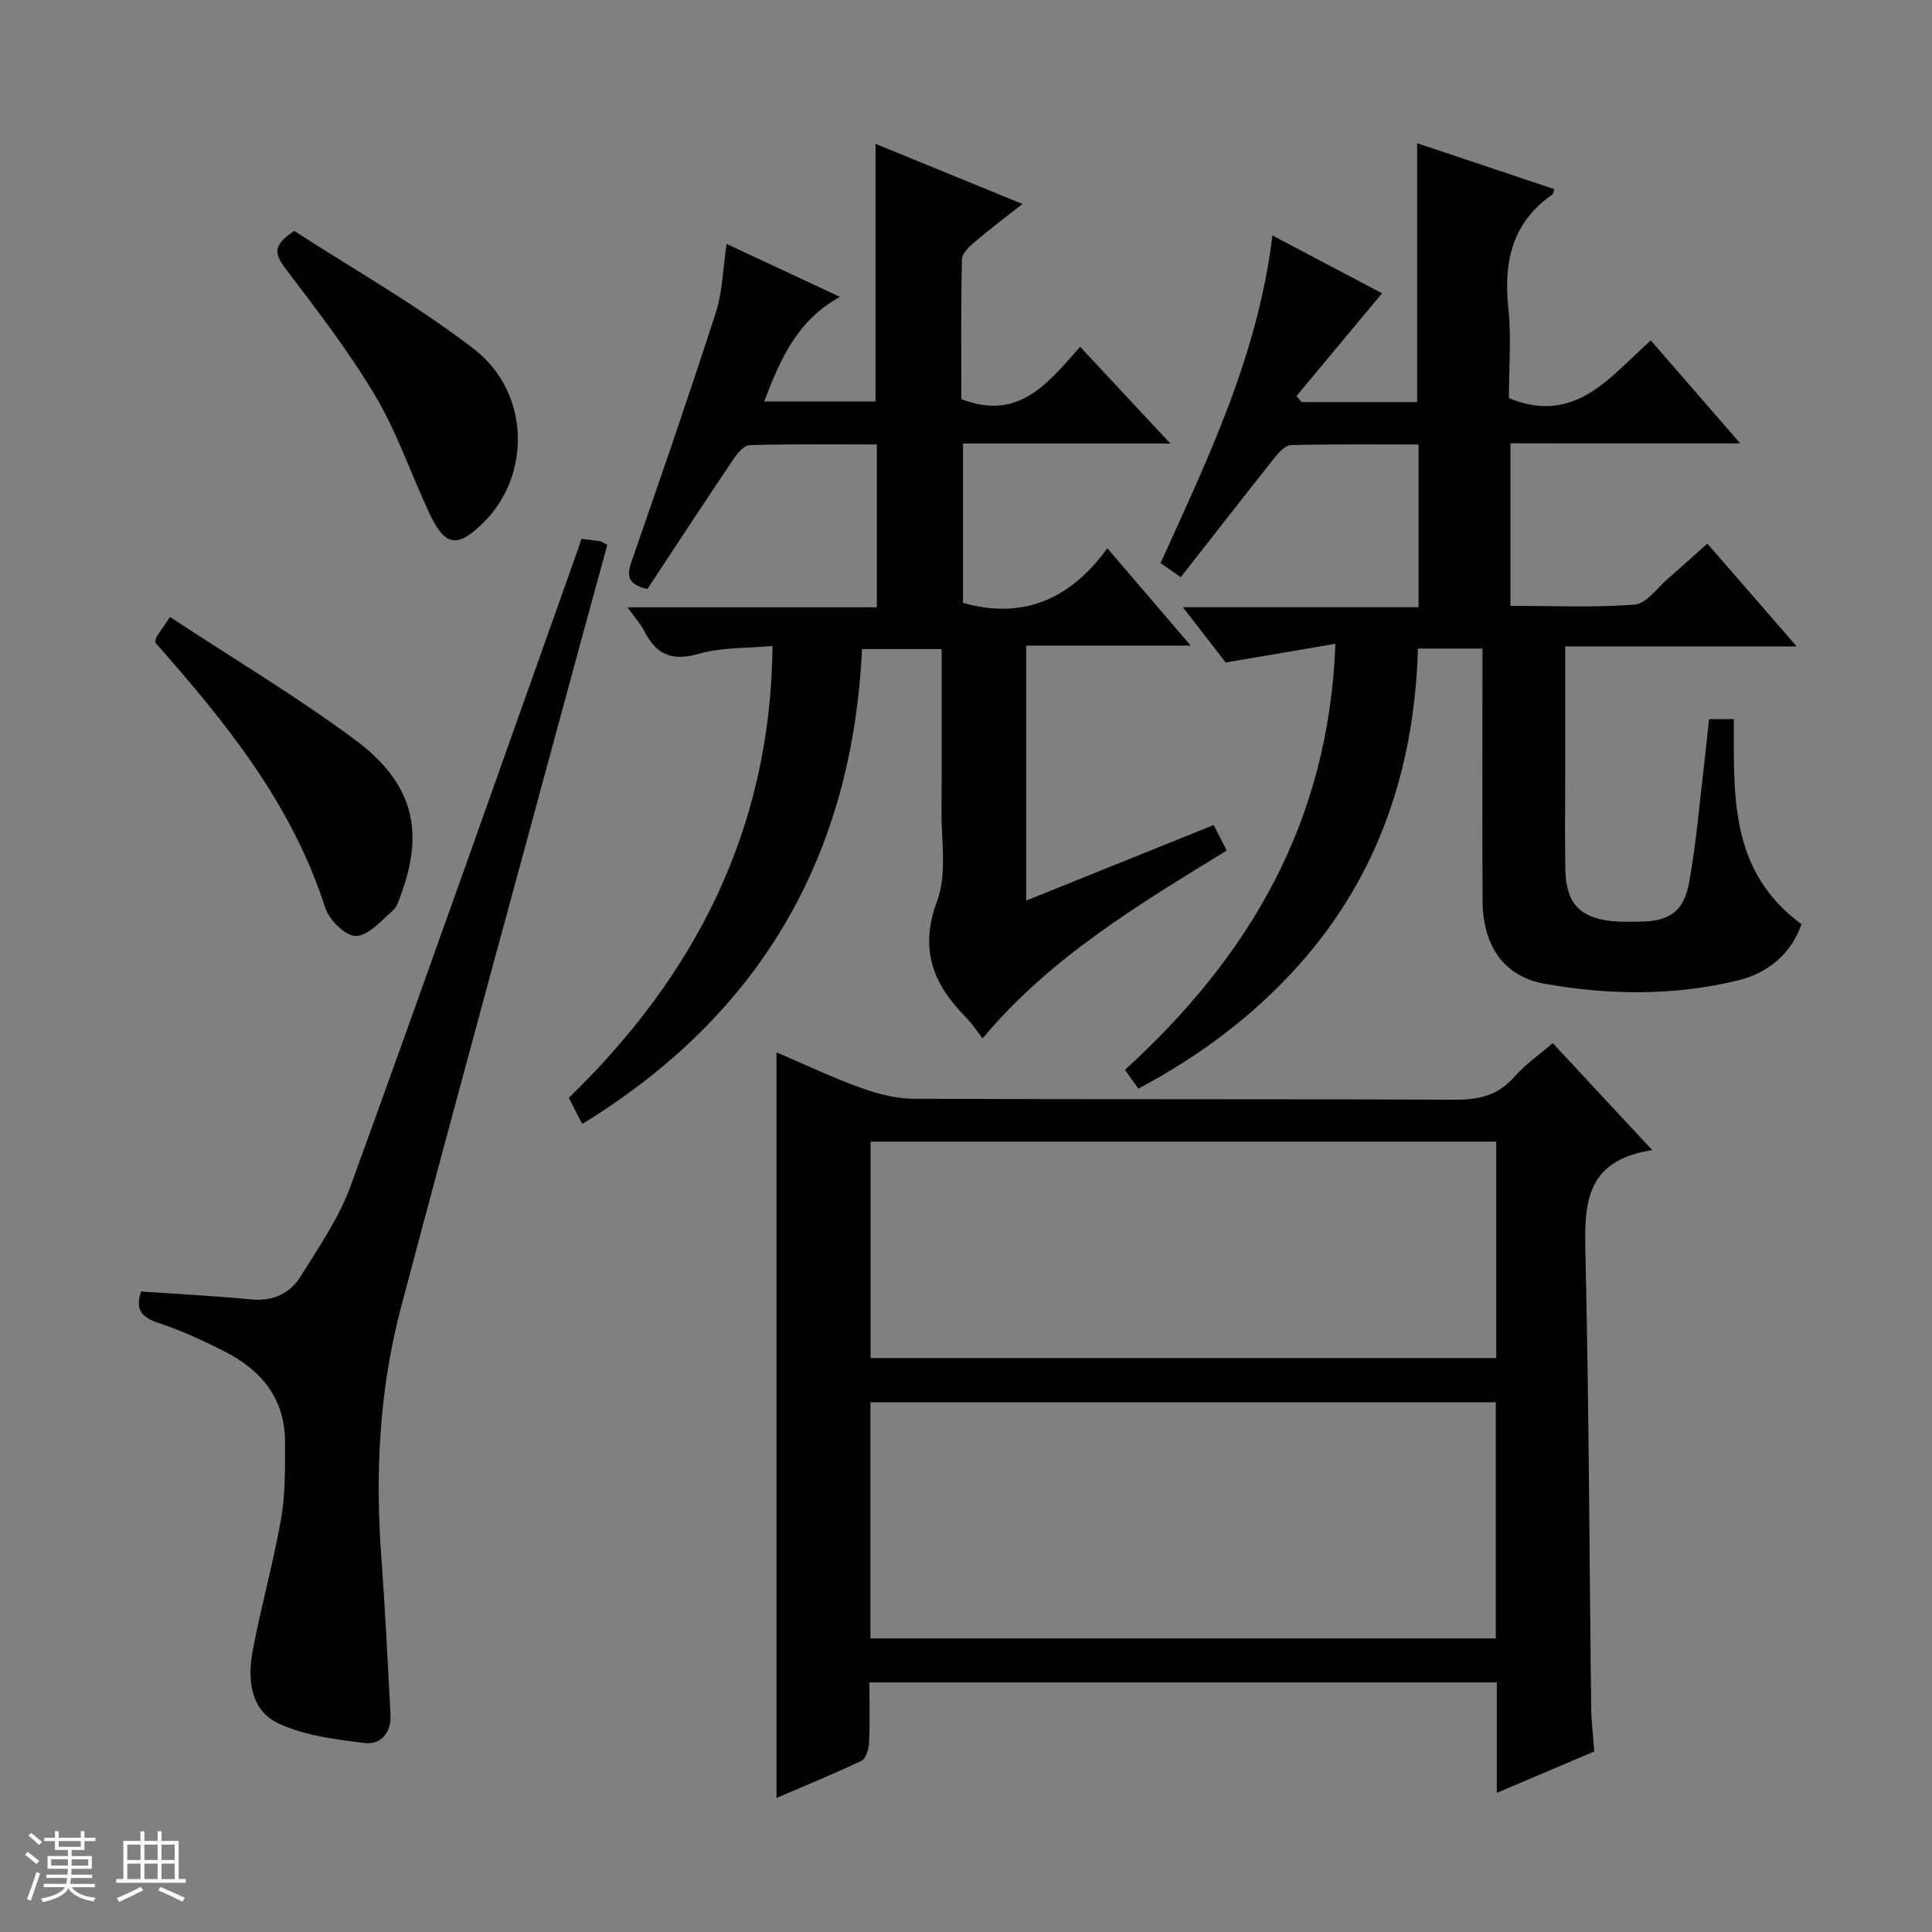 <svg enable-background="new 0 0 400 400" viewBox="0 0 400 400" xmlns="http://www.w3.org/2000/svg"><rect x="0" y="0" width="400" height="400" fill="#808080" stroke="none"/><path d="m5.17 384 .56-.58c.85.61 1.65 1.24 2.4 1.87l-.59.64c-.84-.73-1.63-1.38-2.37-1.93m1.22 9.53-.82-.34c.71-1.76 1.37-3.64 1.98-5.63.24.13.5.25.76.36-.6 1.67-1.24 3.54-1.92 5.61m-.5-13.5.57-.54c.56.44 1.31 1.06 2.26 1.87l-.64.64c-.68-.66-1.41-1.32-2.19-1.97m3.25.46h2.24v-1.36h.77v1.36h4.57v-1.36h.76v1.36h2.28v.69h-2.28v1.84h-2.64v1.26h4.18v2.64h-4.21c0 .45-.02.86-.05 1.21h4.32v.69h-4.38c-.04.34-.1.75-.19 1.22h5.15v.69h-4.82c.87 1.19 2.51 1.92 4.93 2.19-.17.31-.3.57-.37.76-2.77-.49-4.52-1.41-5.26-2.76-.56 1.26-2.3 2.23-5.24 2.9-.12-.24-.26-.48-.43-.72 2.73-.55 4.38-1.34 4.96-2.38h-4.38v-.69h4.65c.1-.38.17-.79.21-1.22h-4.32v-.69h4.4c.03-.34.05-.75.05-1.21h-4.2v-2.64h4.23v-1.26h-2.69v-1.84h-2.24zm1.46 4.46v1.29h3.45c.01-.4.02-.57.01-.53v-.32-.45h-3.46zm1.55-2.59h4.57v-1.19h-4.57zm6.11 2.59h-3.42v.77c-.01.19-.01.37-.02.53h3.44z" fill="#fafbfc"/><path d="m32.63 379.16h.82v1.98h3.54v7.89h1.46v.78h-14.37v-.78h1.46v-7.89h3.54v-1.98h.82v1.98h2.73zm-3.49 11.48.5.73c-1.61.82-3.28 1.63-5 2.41-.13-.27-.28-.55-.44-.82 1.75-.72 3.4-1.49 4.94-2.32m-2.78-5.55h2.73v-3.18h-2.73zm0 3.95h2.73v-3.2h-2.73zm3.54-3.95h2.73v-3.18h-2.73zm0 3.95h2.73v-3.2h-2.73zm7.89 4.68c-1.84-.92-3.51-1.7-5.02-2.32l.45-.73c1.89.8 3.57 1.55 5.04 2.23zm-1.62-11.81h-2.73v3.18h2.73zm-2.73 7.13h2.73v-3.2h-2.73v3.19z" fill="#fafbfc"/><g fill="#000001"><path d="m330.08 362.62c-6.91 2.93-13.29 5.65-20.18 8.57 0-7.96 0-15.24 0-22.86-43.24 0-86.16 0-129.9 0 0 4.04.12 8.29-.07 12.53-.06 1.28-.64 3.24-1.56 3.68-5.8 2.77-11.77 5.19-17.6 7.7 0-51.58 0-102.74 0-154.36 5.59 2.39 11.38 5.14 17.38 7.32 3.5 1.27 7.33 2.27 11.01 2.29 37.33.16 74.65.02 111.98.2 4.99.02 8.99-.86 12.39-4.74 2.28-2.6 5.21-4.62 7.95-6.98 6.64 7.14 13.19 14.19 20.6 22.15-14.43 2.17-14.06 11.9-13.81 22.44.71 30.97.79 61.95 1.16 92.92.04 2.97.41 5.93.65 9.14zm-149.87-23.4h129.48c0-16.47 0-32.58 0-48.9-43.29 0-86.33 0-129.48 0zm129.58-102.86c-43.46 0-86.5 0-129.54 0v44.81h129.54c0-15.05 0-29.7 0-44.81z"/><path d="m312.72 91.79v33.64c8.6 0 17.21.41 25.73-.26 2.44-.19 4.68-3.48 6.94-5.42 2.64-2.27 5.21-4.62 8.1-7.2 6.06 6.97 11.92 13.72 18.49 21.28-16.39 0-31.88 0-47.92 0v26.96c0 6.5-.1 13 .04 19.5.15 6.68 3.02 9.72 9.62 10.42 1.81.19 3.66.11 5.49.11 6.31-.01 9.4-1.94 10.53-8.23 1.5-8.32 2.17-16.78 3.18-25.19.33-2.76.6-5.53.92-8.51h5.12c.06 15.5-1.06 31.4 14.02 42.45-2.09 6.01-6.79 10.09-13.15 11.64-13.26 3.23-26.78 3.07-40.1.68-8.48-1.52-12.74-7.98-12.78-17.25-.08-15.5-.02-31-.02-46.49 0-1.79 0-3.58 0-5.64-4.57 0-8.67 0-13.36 0-.72 24.62-8.03 46.94-24.72 65.59-9.4 10.51-20.54 18.8-33.16 25.52-.99-1.39-1.84-2.57-2.78-3.89 25.69-23.41 42.22-51.26 43.57-88.21-7.59 1.29-14.78 2.52-22.72 3.87-2.26-2.93-5.17-6.69-8.85-11.44h48.78c0-11.5 0-22.26 0-33.69-8.85 0-17.62-.09-26.38.11-1.13.03-2.46 1.42-3.31 2.49-6.51 8.18-12.93 16.43-19.54 24.87-1.6-1.11-2.78-1.93-4.18-2.91 9.85-21.73 20.19-43.16 23.16-67.84 7.85 4.14 15.55 8.2 22.7 11.97-5.93 7.12-11.83 14.2-17.73 21.29.36.41.72.83 1.08 1.24h23.91c0-17.77 0-35.43 0-53.6 9.56 3.2 18.98 6.35 28.4 9.51-.16.5-.17.94-.38 1.09-8.33 5.79-10.14 13.9-9.14 23.48.65 6.25.12 12.62.12 18.7 13.72 5.64 20.93-4.42 29.38-11.95 6.16 7.09 12.03 13.85 18.52 21.32-16.25-.01-31.76-.01-47.58-.01z"/><path d="m120.54 232.71c-1.05-2.06-1.81-3.53-2.77-5.41 26.02-25.27 41.78-55.38 42.18-93.56-5.33.5-10.55.25-15.3 1.63-5.55 1.6-8.82.14-11.25-4.71-.72-1.43-1.85-2.65-3.47-4.92h51.61c0-11.52 0-22.27 0-33.72-8.84 0-17.6-.12-26.35.14-1.18.03-2.57 1.76-3.4 3-6.03 8.95-11.94 17.97-17.76 26.79-5.11-1.13-3.93-3.78-2.86-6.88 5.81-16.75 11.6-33.52 17.04-50.39 1.39-4.31 1.46-9.05 2.22-14.18 7.73 3.61 15.2 7.1 23.46 10.96-8.84 4.88-12.33 12.89-15.68 21.66h23.06c0-17.52 0-35.05 0-53.33 9.89 4.05 19.76 8.08 30.42 12.44-3.63 2.86-6.76 5.2-9.72 7.73-1.18 1.01-2.78 2.44-2.81 3.71-.23 9.78-.13 19.57-.13 28.96 11.87 4.62 17.93-3.3 24.6-10.84 6.2 6.65 12.13 13.01 18.68 20.04-14.78 0-28.67 0-42.93 0v32.99c12.53 3.55 22.29-.84 29.88-11.31 5.83 6.8 11.22 13.11 17.26 20.15-11.74 0-22.72 0-34.06 0v52.8c12.98-5.23 25.76-10.38 38.83-15.65.9 1.78 1.7 3.35 2.68 5.29-18.3 11.23-36.58 22.16-50.53 38.88-1.22-1.55-2.23-3.11-3.5-4.4-6.76-6.85-9.65-14.03-5.92-24.04 2.09-5.61.85-12.5.91-18.82.09-10.98.03-21.96.03-33.34-5.47 0-10.7 0-16.49 0-2 42.55-20.77 75.55-57.93 98.33z"/><path d="m120.39 111.55c1.48.19 2.64.31 3.79.49.3.05.58.27 1.56.76-2.03 7.44-4.13 15.04-6.19 22.64-12.22 45.13-24.62 90.21-36.57 135.41-4.44 16.8-5.31 34.07-4.04 51.43.8 10.93 1.35 21.89 1.91 32.84.18 3.62-2.04 6.16-5.37 5.75-6.01-.74-12.33-1.51-17.71-4-6.05-2.8-6.56-9.3-5.42-15.28 1.73-9.12 4.26-18.09 5.86-27.23.9-5.16.8-10.53.8-15.81.01-9-4.94-14.93-12.6-18.79-4.44-2.24-9-4.36-13.71-5.9-3.75-1.22-4.67-3.12-3.47-6.47 7.73.54 15.32.93 22.88 1.65 4.53.43 8-1.32 10.21-4.89 3.74-6.04 7.89-12.05 10.29-18.65 15.64-43.03 30.85-86.22 46.2-129.36.52-1.39.98-2.8 1.58-4.59z"/><path d="m35.21 127.75c13.07 8.6 26.07 16.36 38.17 25.32 12.11 8.97 14.51 18.79 9.7 31.94-.45 1.24-.84 2.73-1.76 3.52-2.39 2.07-5.04 5.21-7.63 5.25-2.16.03-5.57-3.34-6.37-5.86-6.87-21.51-20.68-38.49-35.18-54.88.11-.53.09-.89.25-1.13.6-.98 1.27-1.92 2.82-4.16z"/><path d="m60.93 47.82c12.09 7.84 25.31 15.28 37.19 24.44 11.62 8.96 11.89 26.02 2.09 35.82-5.48 5.48-8.07 5.12-11.33-1.85-3.78-8.1-6.68-16.71-11.22-24.34-5.5-9.25-12.15-17.84-18.66-26.44-2.2-2.91-2.52-4.77 1.93-7.63z"/></g></svg>